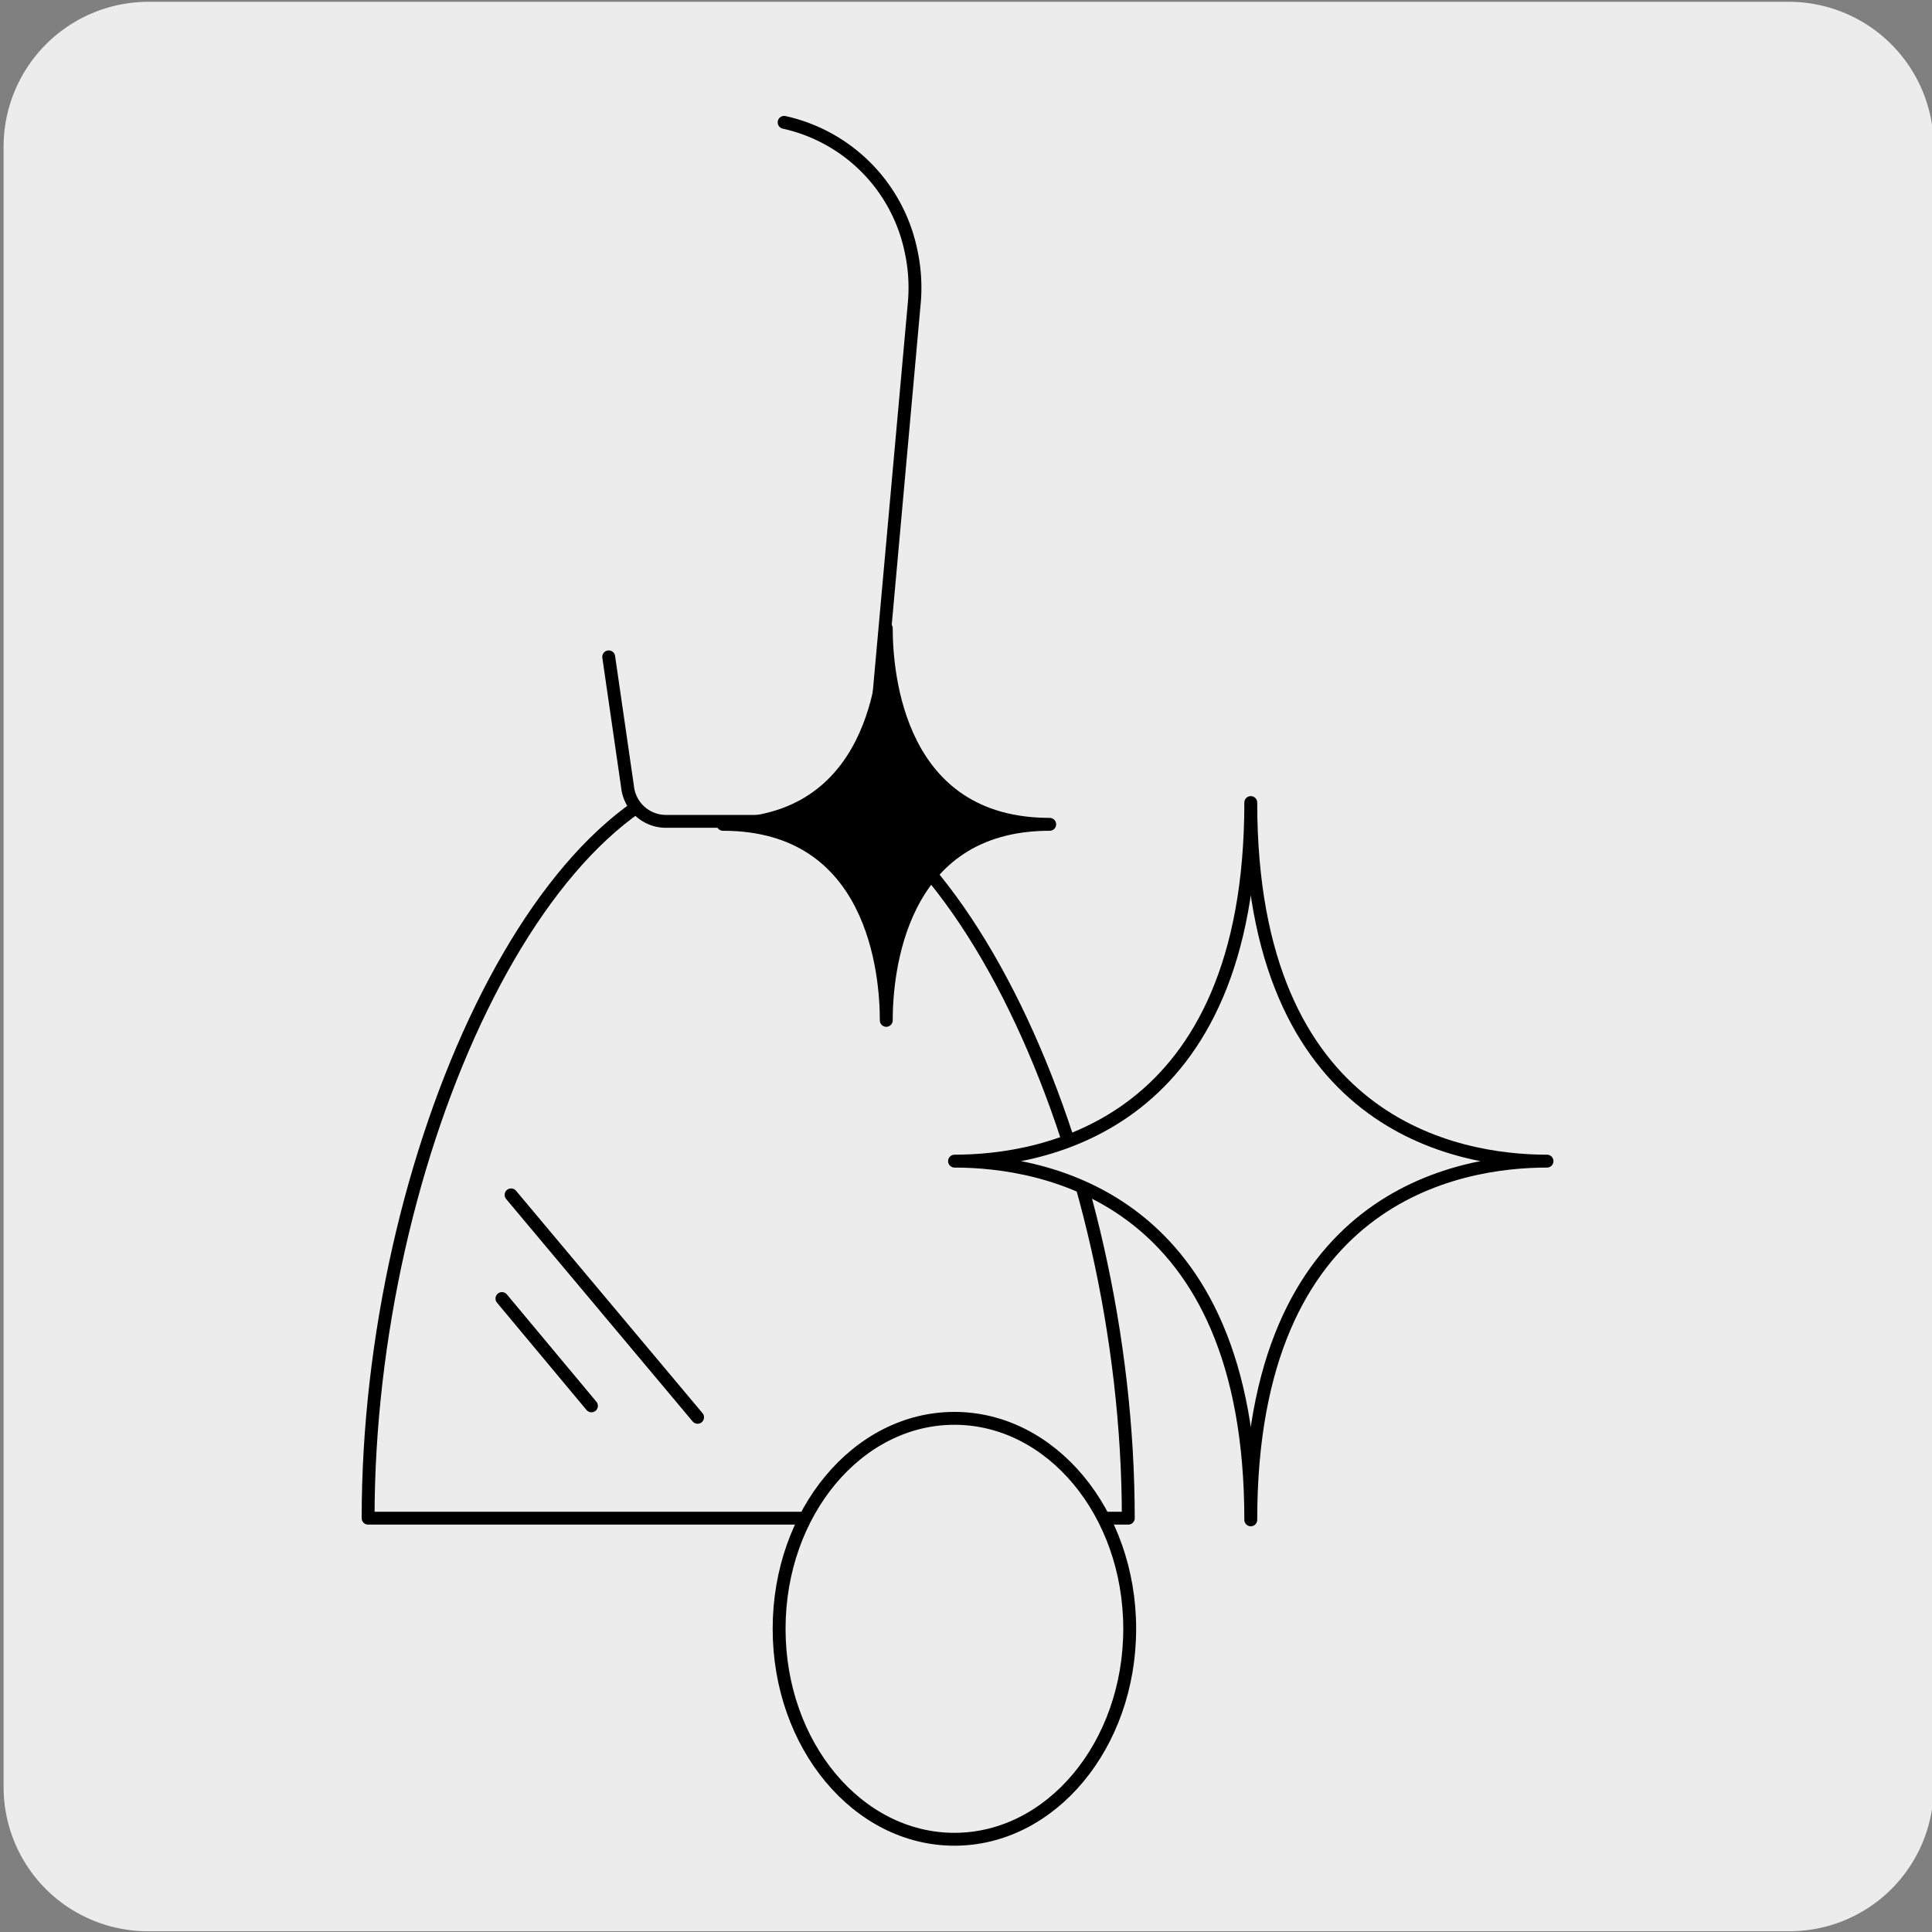 <svg xmlns="http://www.w3.org/2000/svg" viewBox="0 0 150 150"><rect x="0" y="0" width="150" height="150" fill="#808080" stroke="none"/><defs><style>.cls-1,.cls-2{fill:#edecec;}.cls-2,.cls-3{stroke:#000;stroke-linecap:round;stroke-linejoin:round;}.cls-3{fill:none;}</style></defs><title>15854-02</title><g id="Capa_2" data-name="Capa 2"><path class="cls-1" d="M11.53.14H138.84a11.25,11.25,0,0,1,11.29,11.21v127.4a11.19,11.19,0,0,1-11.19,11.19H11.47A11.19,11.19,0,0,1,.28,138.75h0V11.38A11.25,11.25,0,0,1,11.53.14Z"/></g><g id="Capa_3" data-name="Capa 3"><path class="cls-2" d="M87.6,117.87c0-28.12-13.66-58.21-29.51-58.21S28.58,89.75,28.58,117.87Z"/><path class="cls-2" d="M60.88,9.5a12.89,12.89,0,0,1,9.84,9.94A13.38,13.38,0,0,1,71,23.35l-3.4,37.72a3,3,0,0,1-2.94,2.7h-13a3,3,0,0,1-2.94-2.7L47.26,51"/><path class="cls-2" d="M97.11,62.31c0,25.13,16.09,27.84,23,27.84-6.92,0-23,2.72-23,27.85,0-25.13-16.09-27.85-23-27.85C81,90.15,97.11,87.44,97.11,62.31Z"/><ellipse class="cls-2" cx="74.1" cy="126.46" rx="13.61" ry="16.34"/><line class="cls-3" x1="38.97" y1="100.82" x2="45.92" y2="109.15"/><line class="cls-3" x1="39.68" y1="92.77" x2="54.16" y2="110.04"/><path d="M68.81,79.22C68.81,75.65,67.9,64,56.13,64,67.9,64,68.81,52.35,68.81,48.78c0,3.57.92,15.22,12.69,15.22C69.73,64,68.81,75.65,68.81,79.22"/><path class="cls-3" d="M68.81,79.22C68.81,75.65,67.9,64,56.13,64,67.9,64,68.81,52.35,68.81,48.78c0,3.57.92,15.22,12.69,15.22C69.73,64,68.81,75.65,68.81,79.22Z"/></g></svg>